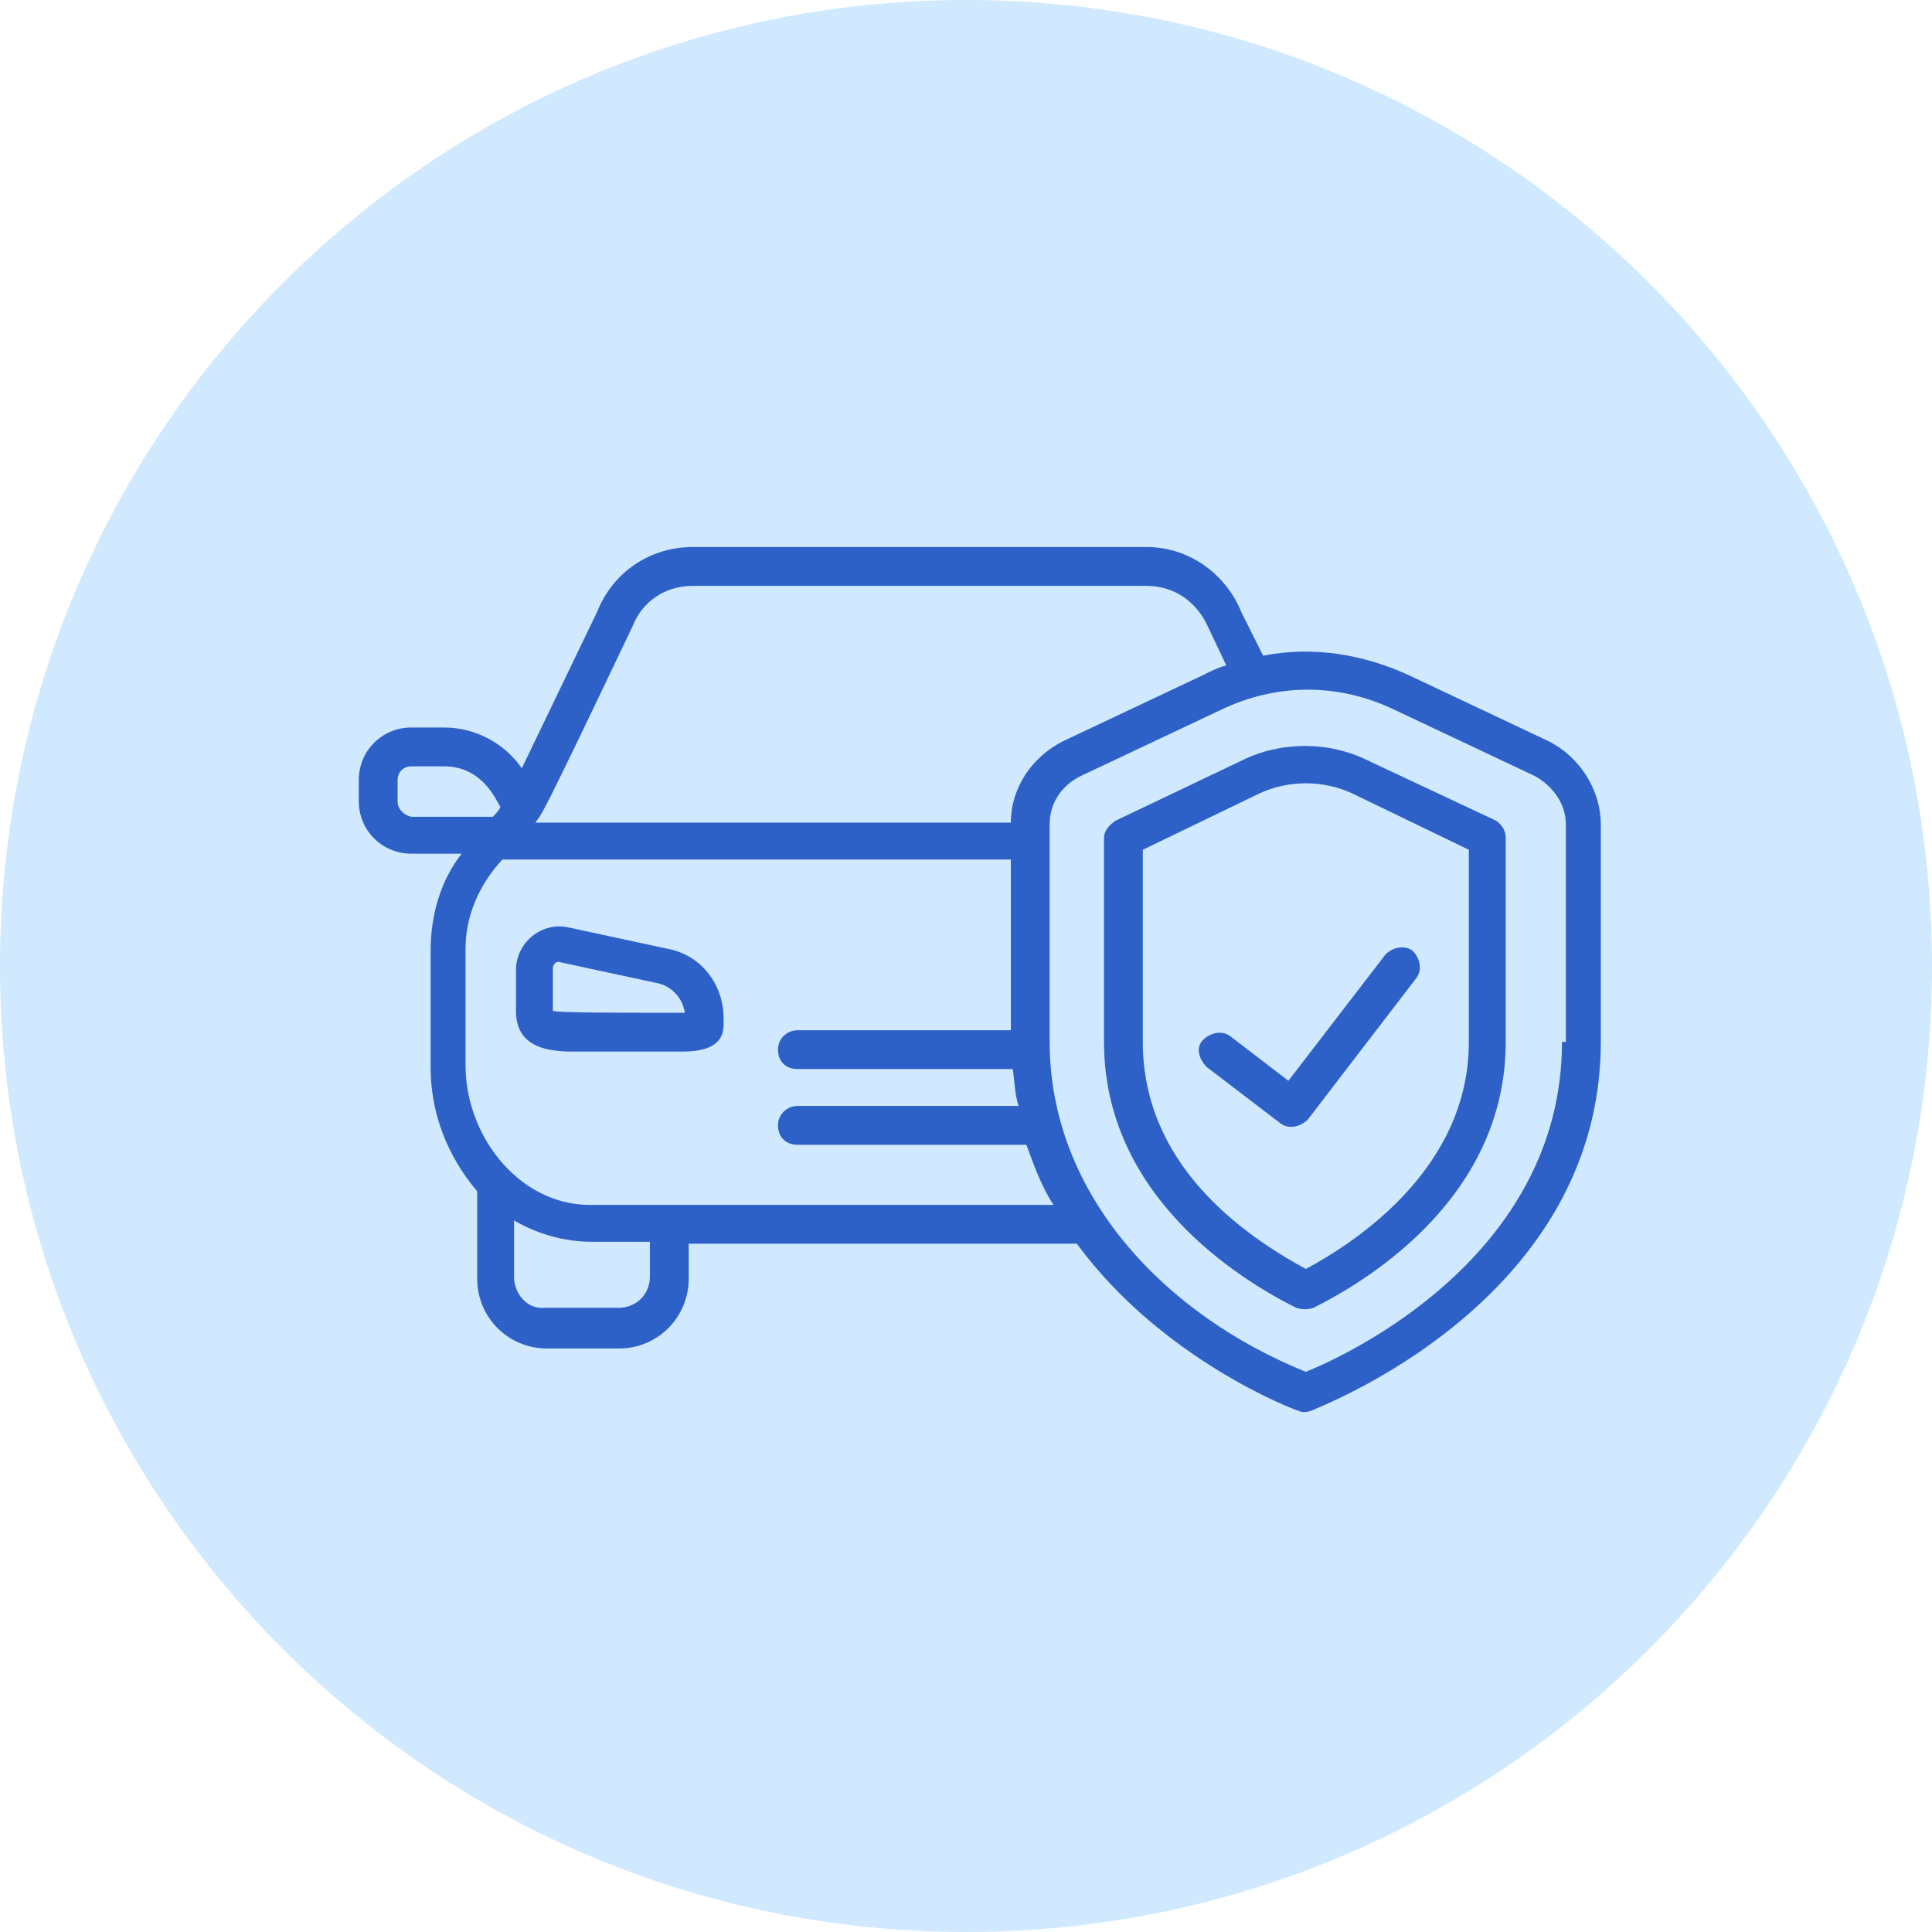 <svg width="70" height="70" viewBox="0 0 70 70" fill="none" xmlns="http://www.w3.org/2000/svg">
<path d="M35 70C54.33 70 70 54.33 70 35C70 15.67 54.33 0 35 0C15.67 0 0 15.67 0 35C0 54.33 15.67 70 35 70Z" fill="#D0E9FF"/>
<path d="M24.18 34.375L20.594 33.601C19.609 33.39 18.695 34.164 18.695 35.148V36.625C18.695 37.82 19.609 38.101 20.734 38.101H24.672C25.445 38.101 26.219 37.961 26.219 37.117V36.906C26.219 35.64 25.375 34.586 24.18 34.375ZM20.031 36.625C20.031 36.554 20.031 36.554 20.031 35.078C20.031 34.937 20.172 34.797 20.312 34.867L23.898 35.64C24.391 35.781 24.742 36.203 24.812 36.695C22.352 36.695 20.242 36.695 20.031 36.625Z" fill="#2D61C8"/>
<path d="M56.102 26.852L51.039 24.461C49.352 23.688 47.523 23.406 45.766 23.758L44.992 22.211C44.43 20.805 43.094 19.82 41.547 19.82H25.094C23.547 19.82 22.211 20.734 21.648 22.141L18.906 27.836C18.273 26.922 17.219 26.359 16.094 26.359H14.898C13.844 26.359 13 27.203 13 28.258V29.031C13 30.086 13.844 30.93 14.898 30.93H16.727C15.953 31.914 15.602 33.18 15.602 34.445V38.664C15.602 40.281 16.164 41.828 17.289 43.164V46.328C17.289 47.734 18.414 48.859 19.82 48.859H22.422C23.828 48.859 24.953 47.734 24.953 46.328V45.062H39.016C42.109 49.281 46.961 51.109 47.031 51.109C47.172 51.18 47.312 51.18 47.523 51.109C47.594 51.039 58 47.242 58 37.75V29.875C58 28.609 57.227 27.414 56.102 26.852ZM22.914 22.703C23.266 21.789 24.109 21.227 25.094 21.227H41.547C42.531 21.227 43.375 21.789 43.797 22.773L44.43 24.109C44.148 24.18 43.867 24.32 43.586 24.461L38.523 26.852C37.398 27.414 36.625 28.539 36.625 29.805H19.398C19.68 29.383 19.398 30.086 22.914 22.703ZM14.406 29.031V28.258C14.406 27.977 14.617 27.766 14.898 27.766H16.094C17.5 27.766 17.992 29.031 18.133 29.242C18.062 29.383 17.992 29.453 17.852 29.594H14.898C14.617 29.523 14.406 29.312 14.406 29.031ZM23.547 46.258C23.547 46.891 23.055 47.383 22.422 47.383H19.75C19.117 47.453 18.625 46.891 18.625 46.258V44.219C19.469 44.711 20.453 44.992 21.438 44.992H23.547V46.258ZM21.367 43.656C18.836 43.656 16.867 41.195 16.867 38.594V34.375C16.867 33.18 17.359 32.055 18.203 31.141H36.625V37.328H28.891C28.539 37.328 28.188 37.609 28.188 38.031C28.188 38.453 28.469 38.734 28.891 38.734H36.695C36.766 39.227 36.766 39.648 36.906 40.07H28.891C28.539 40.07 28.188 40.352 28.188 40.773C28.188 41.195 28.469 41.477 28.891 41.477H37.188C37.469 42.25 37.75 43.023 38.172 43.656H21.367ZM56.594 37.75C56.594 45.555 48.719 49.141 47.312 49.703C42.25 47.664 38.031 43.305 38.031 37.75C38.031 35.148 38.031 33.742 38.031 29.875C38.031 29.102 38.453 28.469 39.156 28.117L44.219 25.727C46.258 24.742 48.508 24.742 50.547 25.727L55.609 28.117C56.242 28.469 56.734 29.102 56.734 29.875V37.75H56.594Z" fill="#2D61C8"/>
<path d="M54.203 29.734L49.562 27.555C48.156 26.852 46.398 26.852 44.992 27.555L40.422 29.734C40.211 29.875 40 30.086 40 30.367V37.75C40 43.305 44.852 46.328 46.961 47.383C47.172 47.453 47.383 47.453 47.594 47.383C49.703 46.328 54.555 43.305 54.555 37.75V30.367C54.555 30.086 54.414 29.875 54.203 29.734ZM53.219 37.75C53.219 42.25 49.281 44.922 47.312 45.977C44.992 44.711 41.406 42.18 41.406 37.75V30.789L45.625 28.75C46.68 28.258 47.945 28.258 49 28.75L53.219 30.789V37.75Z" fill="#2D61C8"/>
<path d="M44.571 37.541C44.29 37.33 43.868 37.4 43.587 37.681C43.306 37.962 43.446 38.384 43.727 38.666L46.399 40.705C46.681 40.916 47.102 40.845 47.384 40.564L51.321 35.431C51.532 35.15 51.462 34.728 51.181 34.447C50.899 34.236 50.477 34.306 50.196 34.587L46.681 39.158L44.571 37.541Z" fill="#2D61C8"/>
</svg>
